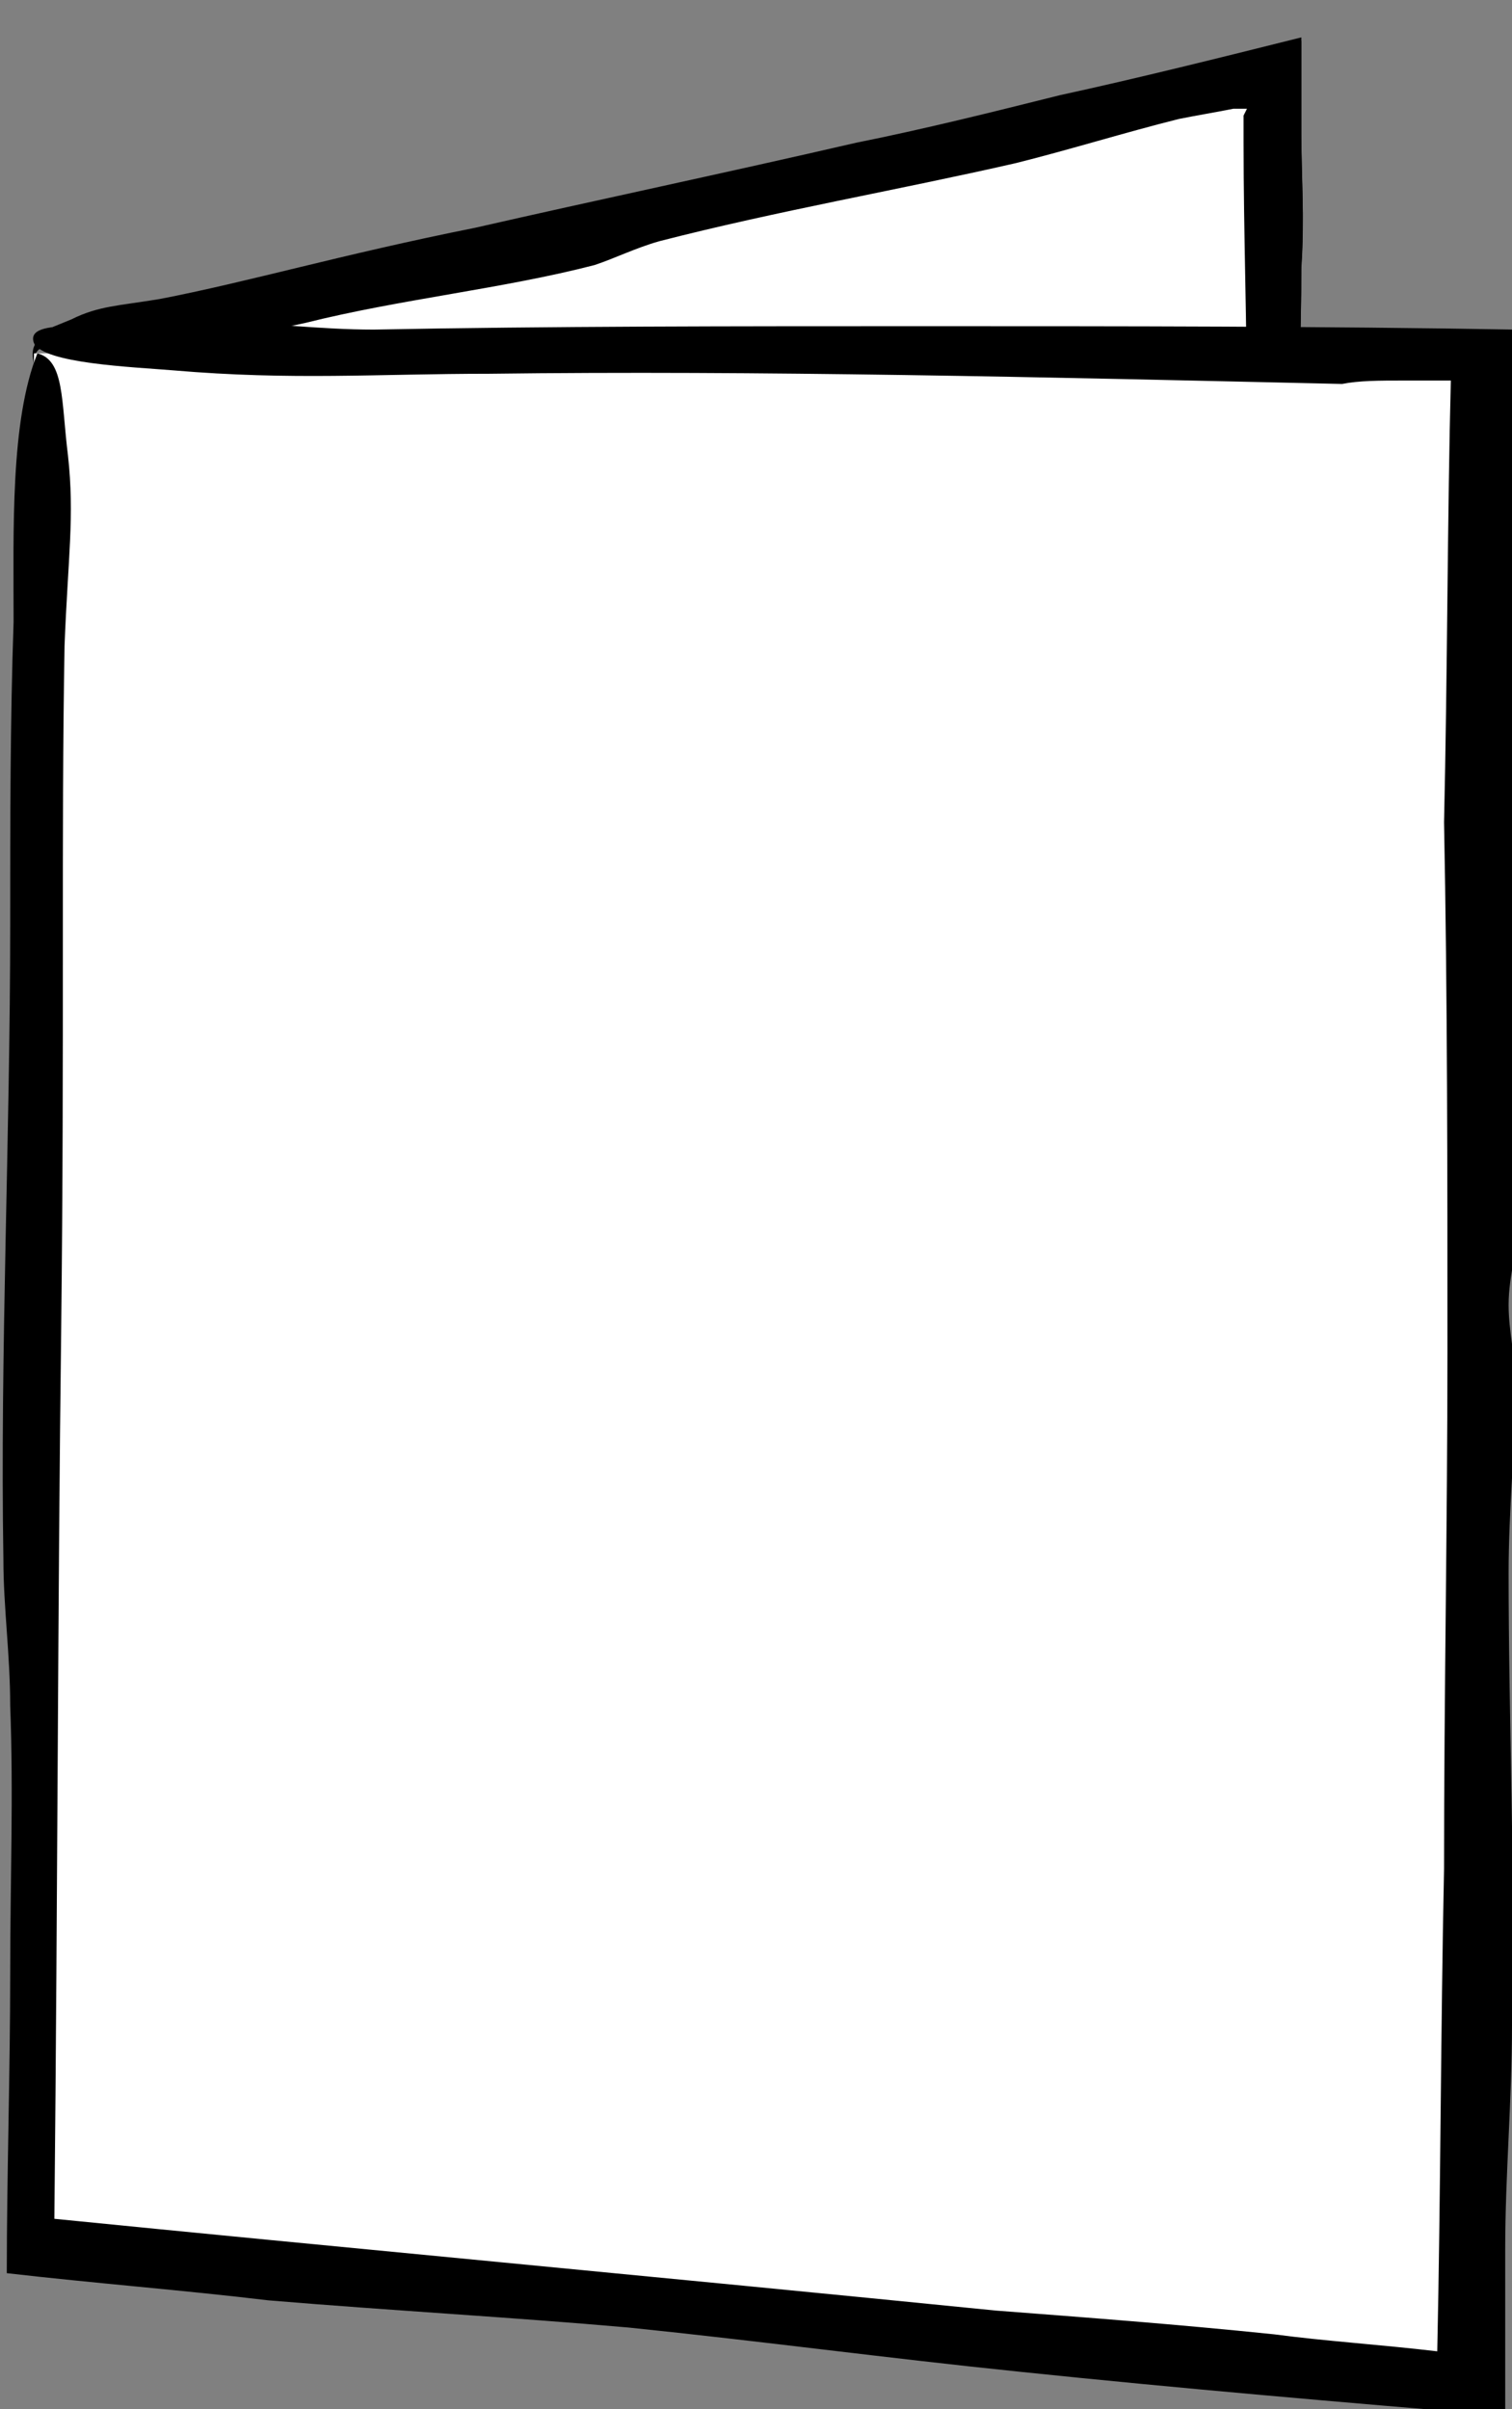 <?xml version="1.0" encoding="utf-8"?>
<!-- Generator: Adobe Illustrator 23.0.2, SVG Export Plug-In . SVG Version: 6.00 Build 0)  -->
<svg version="1.1" xmlns="http://www.w3.org/2000/svg" xmlns:xlink="http://www.w3.org/1999/xlink" x="0px" y="0px"
	 viewBox="0 0 44.5 70.9" style="enable-background:new 0 0 44.5 70.9;" xml:space="preserve">
<rect x="0" y="0" width="44.5" height="70.9" fill="#808080" stroke="none"/>
<style type="text/css">
	.st0{fill:#FFFFFF;}
	.st1{fill-rule:evenodd;clip-rule:evenodd;}
</style>
<g id="Ebene_2">
	<g>
		<polygon class="st0" points="1,10.8 37.5,2.1 37.5,20.8 		"/>
		<g>
			<g>
				<path class="st1" d="M1,10.6c0.1-0.8,1-0.1,1.9,0.1c0.3,0.1,0.6-0.1,0.8,0c0.6,0.1,1.2,0.5,1.9,0.7c6,1.5,12.8,3.4,18.9,5.2
					c1.2,0.4,2.5,0.7,3.8,1c1.3,0.3,2.5,0.4,3.7,0.7c0.4,0.1,0.7,0.4,1.1,0.6c0.4,0.1,0.8,0,1.1,0.1c0.4,0.1,0.8,0.3,1.3,0.4
					c0.3,0.1,0.6,0.2,0.9,0.3c0.1,0,0.1,0,0.2,0c0-0.1,0-0.2-0.1-0.3l0,0l0-0.2l0-0.3l0-0.7c0-0.9-0.1-1.8-0.1-2.6
					c0-1,0.2-2.1,0.2-3.1c0-2.7-0.1-5.4-0.1-8.1l0-0.6l0-0.2l0,0l0.1-0.2c0,0-0.1,0-0.1,0l-0.1,0l0,0l-0.2,0
					c-0.5,0.1-1.1,0.2-1.6,0.3C33,4,31.4,4.6,29.8,4.9c-3.5,0.8-7,1.4-10.5,2.3c-0.7,0.2-1.3,0.5-1.9,0.7c-2.7,0.7-5.7,1-8.5,1.7
					c-1.4,0.3-2.7,0.6-4.1,0.9c-1.2,0.2-2.7,0.8-3.8,0.2C0.8,9.9,1.4,9.9,2.1,9.5c0.8-0.4,1.4-0.3,2.6-0.6c2.6-0.5,5.3-1.3,9.3-2.1
					c3.5-0.8,7.3-1.6,11.2-2.5c2-0.4,4-0.9,6-1.4c2.3-0.5,4.7-1.1,7.1-1.7c0,0.8,0,1.8,0,2.8c0,1.2,0.1,2.5,0,3.9
					c0,2-0.1,4.1-0.1,6.3c0,2.4,0,4.9,0,7.3c-1.6-0.4-3.1-0.8-4.6-1.2c-2.4-0.6-4.8-1.1-7.1-1.7c-2.9-0.8-6.3-1.9-8.1-2.1
					C14.3,15.2,10.5,14,6.9,13c-1.5-0.4-2.7-0.6-4.2-1.2C2.2,11.6,1,11.2,1,10.6z"/>
			</g>
		</g>
	</g>
</g>
<g id="Ebene_4">
	<g>
		<polygon class="st0" points="1,10.7 37.5,2 37.5,20.7 		"/>
		<g>
			<g>
				<path class="st1" d="M1,10.4c0.1-0.8,1-0.1,1.9,0.1c0.3,0.1,0.6-0.1,0.8,0C4.4,10.6,5,11,5.7,11.2c6,1.5,12.8,3.4,18.9,5.2
					c1.2,0.4,2.5,0.7,3.8,1c1.3,0.3,2.5,0.4,3.7,0.7c0.4,0.1,0.7,0.4,1.1,0.6c0.4,0.1,0.8,0,1.1,0.1c0.4,0.1,0.8,0.3,1.3,0.4
					c0.3,0.1,0.6,0.2,0.9,0.3c0.1,0,0.1,0,0.2,0c0-0.1,0-0.2-0.1-0.3l0,0l0-0.2l0-0.3l0-0.7c0-0.9-0.1-1.8-0.1-2.6
					c0-1,0.2-2.1,0.2-3.1c0-2.7-0.1-5.4-0.1-8.1l0-0.6l0-0.2l0,0l0.1-0.2c0,0-0.1,0-0.1,0l-0.1,0l0,0l-0.2,0
					c-0.5,0.1-1.1,0.2-1.6,0.3c-1.6,0.4-3.2,0.9-4.8,1.3c-3.5,0.8-7,1.4-10.5,2.3c-0.7,0.2-1.3,0.5-1.9,0.7c-2.7,0.7-5.7,1-8.5,1.7
					c-1.4,0.3-2.7,0.6-4.1,0.9c-1.2,0.2-2.7,0.8-3.8,0.2C0.8,9.8,1.4,9.7,2.1,9.4C2.9,9,3.5,9,4.7,8.8c2.6-0.5,5.3-1.3,9.3-2.1
					c3.5-0.8,7.3-1.6,11.2-2.5c2-0.4,4-0.9,6-1.4c2.3-0.5,4.7-1.1,7.1-1.7c0,0.8,0,1.8,0,2.8c0,1.2,0.1,2.5,0,3.9
					c0,2-0.1,4.1-0.1,6.3c0,2.4,0,4.9,0,7.3c-1.6-0.4-3.1-0.8-4.6-1.2c-2.4-0.6-4.8-1.1-7.1-1.7c-2.9-0.8-6.3-1.9-8.1-2.1
					c-3.9-1.3-7.7-2.5-11.3-3.5c-1.5-0.4-2.7-0.6-4.2-1.2C2.2,11.4,1,11.1,1,10.4z"/>
			</g>
		</g>
	</g>
	<g>
		<polygon class="st0" points="1,10.4 1,65.9 43.1,69.9 43.7,10.4 		"/>
		<g>
			<g>
				<path class="st1" d="M1,10.1C0.7,9.3,3,9.7,5,9.7c0.6,0,1.3-0.2,1.7-0.2c1.3,0,2.7,0.2,4.3,0.2c5.2-0.1,10.6-0.1,16.2-0.1
					c5.8,0,11.7,0,17.4,0.1c0,3.4-0.1,6.6-0.1,9.8c0,2.7,0,5.6,0,8.3c0,2.7,0.2,5.4,0.2,8c0,0.9-0.3,1.7-0.3,2.6
					c0,0.8,0.2,1.5,0.2,2.3c0,1.9-0.2,3.7-0.2,5.6c0,4.4,0.2,8.8,0.1,13.3c0,2.2-0.2,4.4-0.2,6.6c0,1.7,0,3.3,0,4.9
					c-4.8-0.4-9.5-0.8-14.3-1.3c-3.9-0.4-7.6-0.9-11.5-1.3c-3.4-0.3-7-0.5-10.6-0.8c-2.5-0.3-5.1-0.5-7.7-0.8c0-2.9,0.1-5.9,0.1-8.8
					c0-2.7,0.1-5.3,0-7.9c0-1.5-0.2-2.9-0.2-4.3C0,39.8,0.3,33.5,0.3,27.2c0-3,0-6,0.1-8.9c0-2.7-0.1-5.9,0.7-7.9
					c0.8,0.2,0.7,1.4,0.9,3c0.2,1.8,0,3-0.1,5.6c-0.1,5.6,0,11.5-0.1,20.2c-0.1,7.9-0.1,16.2-0.2,26.1c8,0.8,17.7,1.7,27.7,2.7
					c2.6,0.2,5.3,0.4,8.2,0.7c1.5,0.2,3.1,0.3,4.8,0.5c0.1-4.6,0.1-9.4,0.2-14.2c0-5.1,0.1-10.2,0.1-15.2c0-5.2,0-10.5-0.1-15.6
					c0.1-4.3,0.1-9.2,0.2-13c-0.5,0-1,0-1.4,0c-0.7,0-1.3,0-1.8,0.1c-8.8-0.2-17.2-0.4-25.1-0.3c-3.3,0-5.8,0.2-9.3-0.1
					C3.9,10.8,1.3,10.7,1,10.1z"/>
			</g>
		</g>
	</g>
</g>
</svg>
